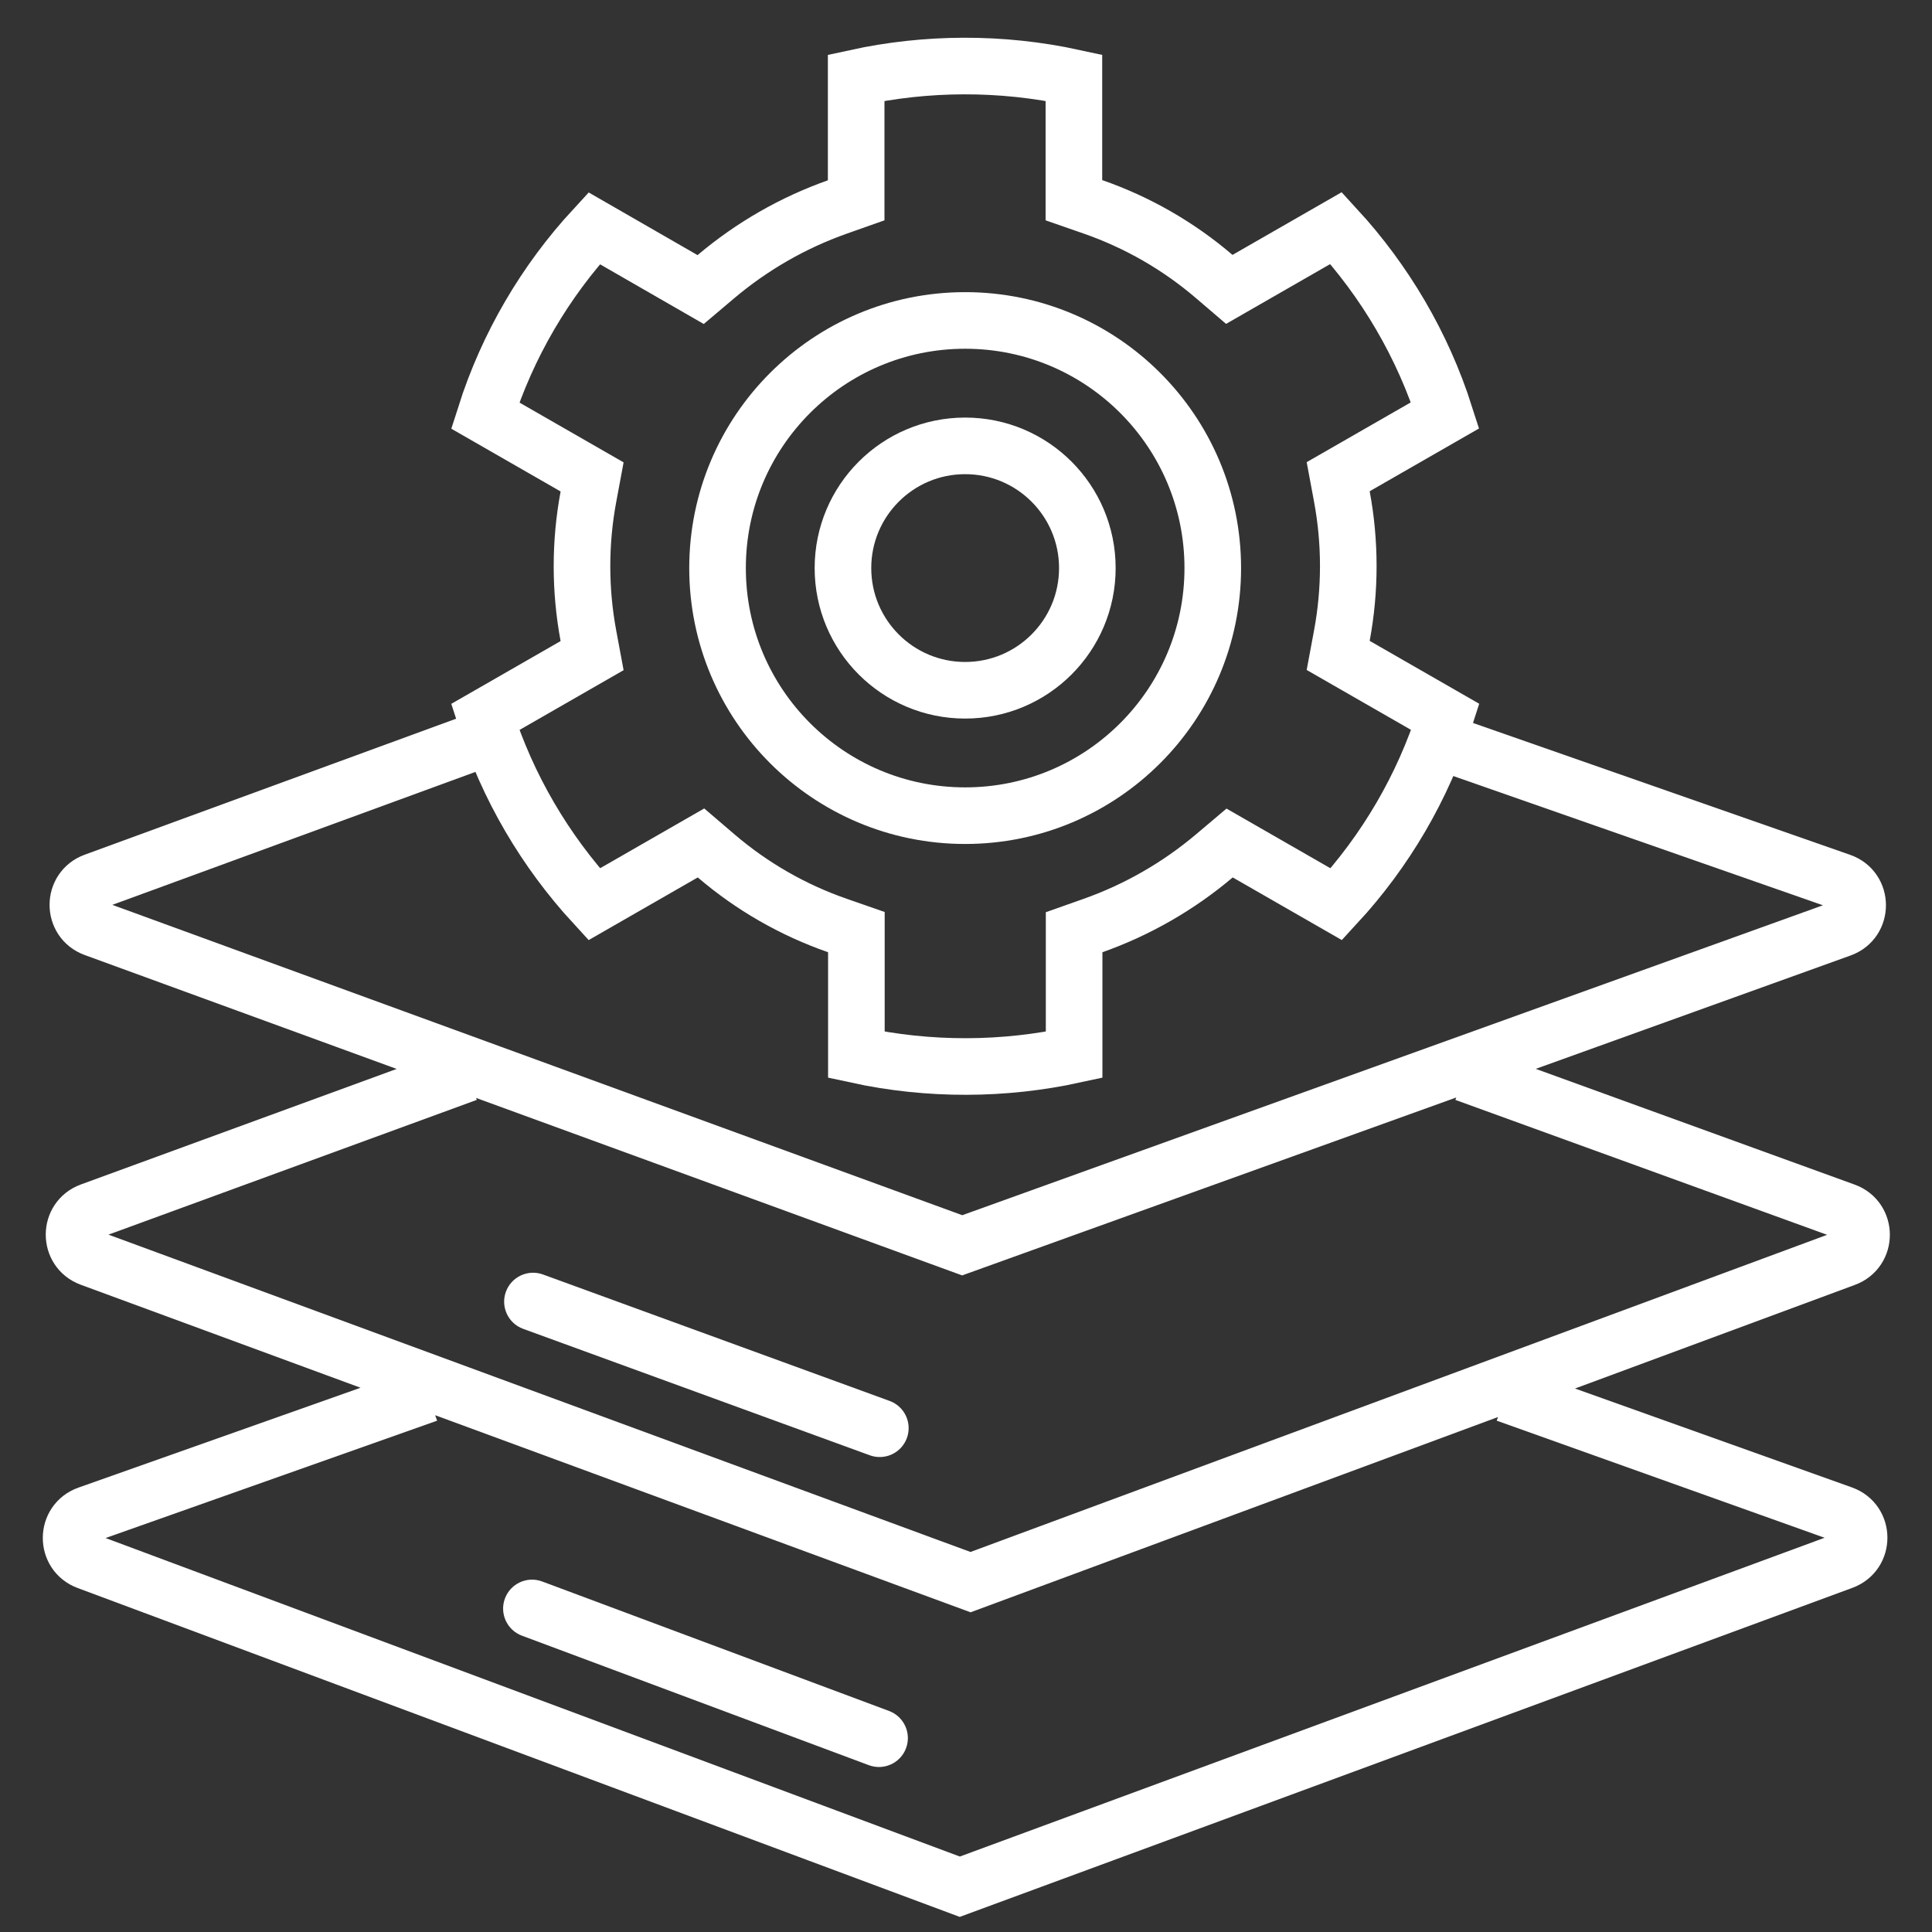 <svg width="512" height="512" viewBox="0 0 512 512" fill="none" xmlns="http://www.w3.org/2000/svg">
<rect x="0" y="0" width="512" height="512" fill="#333333" stroke="none"/>
<path d="M288.158 150.544C288.158 168.429 273.659 182.928 255.774 182.928C237.889 182.928 223.391 168.429 223.391 150.544C223.391 132.659 237.889 118.16 255.774 118.16C273.659 118.16 288.158 132.659 288.158 150.544Z" stroke="white" stroke-width="15"/>
<path d="M321.397 150.542C321.397 186.783 292.018 216.162 255.776 216.162C219.535 216.162 190.156 186.783 190.156 150.542C190.156 114.301 219.535 84.922 255.776 84.922C292.018 84.922 321.397 114.301 321.397 150.542Z" stroke="white" stroke-width="15"/>
<path d="M359.244 176.34L383.027 189.996C377.093 208.689 367.127 225.576 354.139 239.643L330.42 226.023L325.86 223.405L321.844 226.799C312.31 234.857 301.402 241.122 289.65 245.281L284.652 247.049V252.351V279.543C266.194 283.565 246.34 283.768 226.95 279.543V252.351V247.019L221.914 245.267C210.131 241.169 199.248 234.918 189.792 226.828L185.771 223.388L181.182 226.023L157.463 239.643C144.476 225.522 134.514 208.641 128.581 190.016L152.3 176.396L156.913 173.747L155.939 168.518C153.666 156.323 153.666 143.813 155.939 131.618L156.913 126.389L152.3 123.74L128.581 110.12C134.515 91.436 144.479 74.555 157.462 60.493L181.118 74.109L185.681 76.735L189.701 73.337C199.235 65.279 210.143 59.014 221.895 54.855L226.893 53.087V47.785V20.593C245.351 16.571 265.204 16.368 284.595 20.593V47.728V53.06L289.631 54.812C301.414 58.91 312.296 65.162 321.753 73.251L325.774 76.692L330.363 74.056L354.081 60.437C367.069 74.557 377.03 91.439 382.963 110.064L359.244 123.683L354.631 126.332L355.606 131.562C357.879 143.756 357.879 156.267 355.606 168.461L354.631 173.691L359.244 176.34Z" stroke="white" stroke-width="15"/>
<path d="M128.529 195.648L25 233.555C19.181 235.685 19.185 243.916 25.005 246.041L254.997 330.019L487.901 246.152C493.79 244.031 493.751 235.689 487.842 233.623L379.227 195.648M123.781 284.437L23.989 320.947C18.177 323.073 18.169 331.289 23.976 333.427L257.202 419.282L488.994 333.466C494.8 331.317 494.773 323.096 488.954 320.984L388.248 284.437M113.335 369.428L23.273 401.308C17.419 403.38 17.351 411.634 23.169 413.803L254.353 500L488.337 413.748C494.166 411.599 494.124 403.34 488.274 401.251L399.169 369.428" stroke="white" stroke-width="15"/>
<path d="M134.068 342.328C135.519 338.351 139.919 336.302 143.897 337.753L235.761 371.262C239.738 372.713 241.787 377.114 240.336 381.092C238.885 385.069 234.484 387.117 230.506 385.667L138.643 352.158C134.665 350.707 132.617 346.306 134.068 342.328Z" fill="white"/>
<path d="M133.814 423.608C135.295 419.642 139.711 417.627 143.678 419.107L235.612 453.426C239.578 454.907 241.594 459.323 240.113 463.289C238.632 467.256 234.216 469.271 230.25 467.79L138.315 433.472C134.349 431.991 132.334 427.575 133.814 423.608Z" fill="white"/>
</svg>
